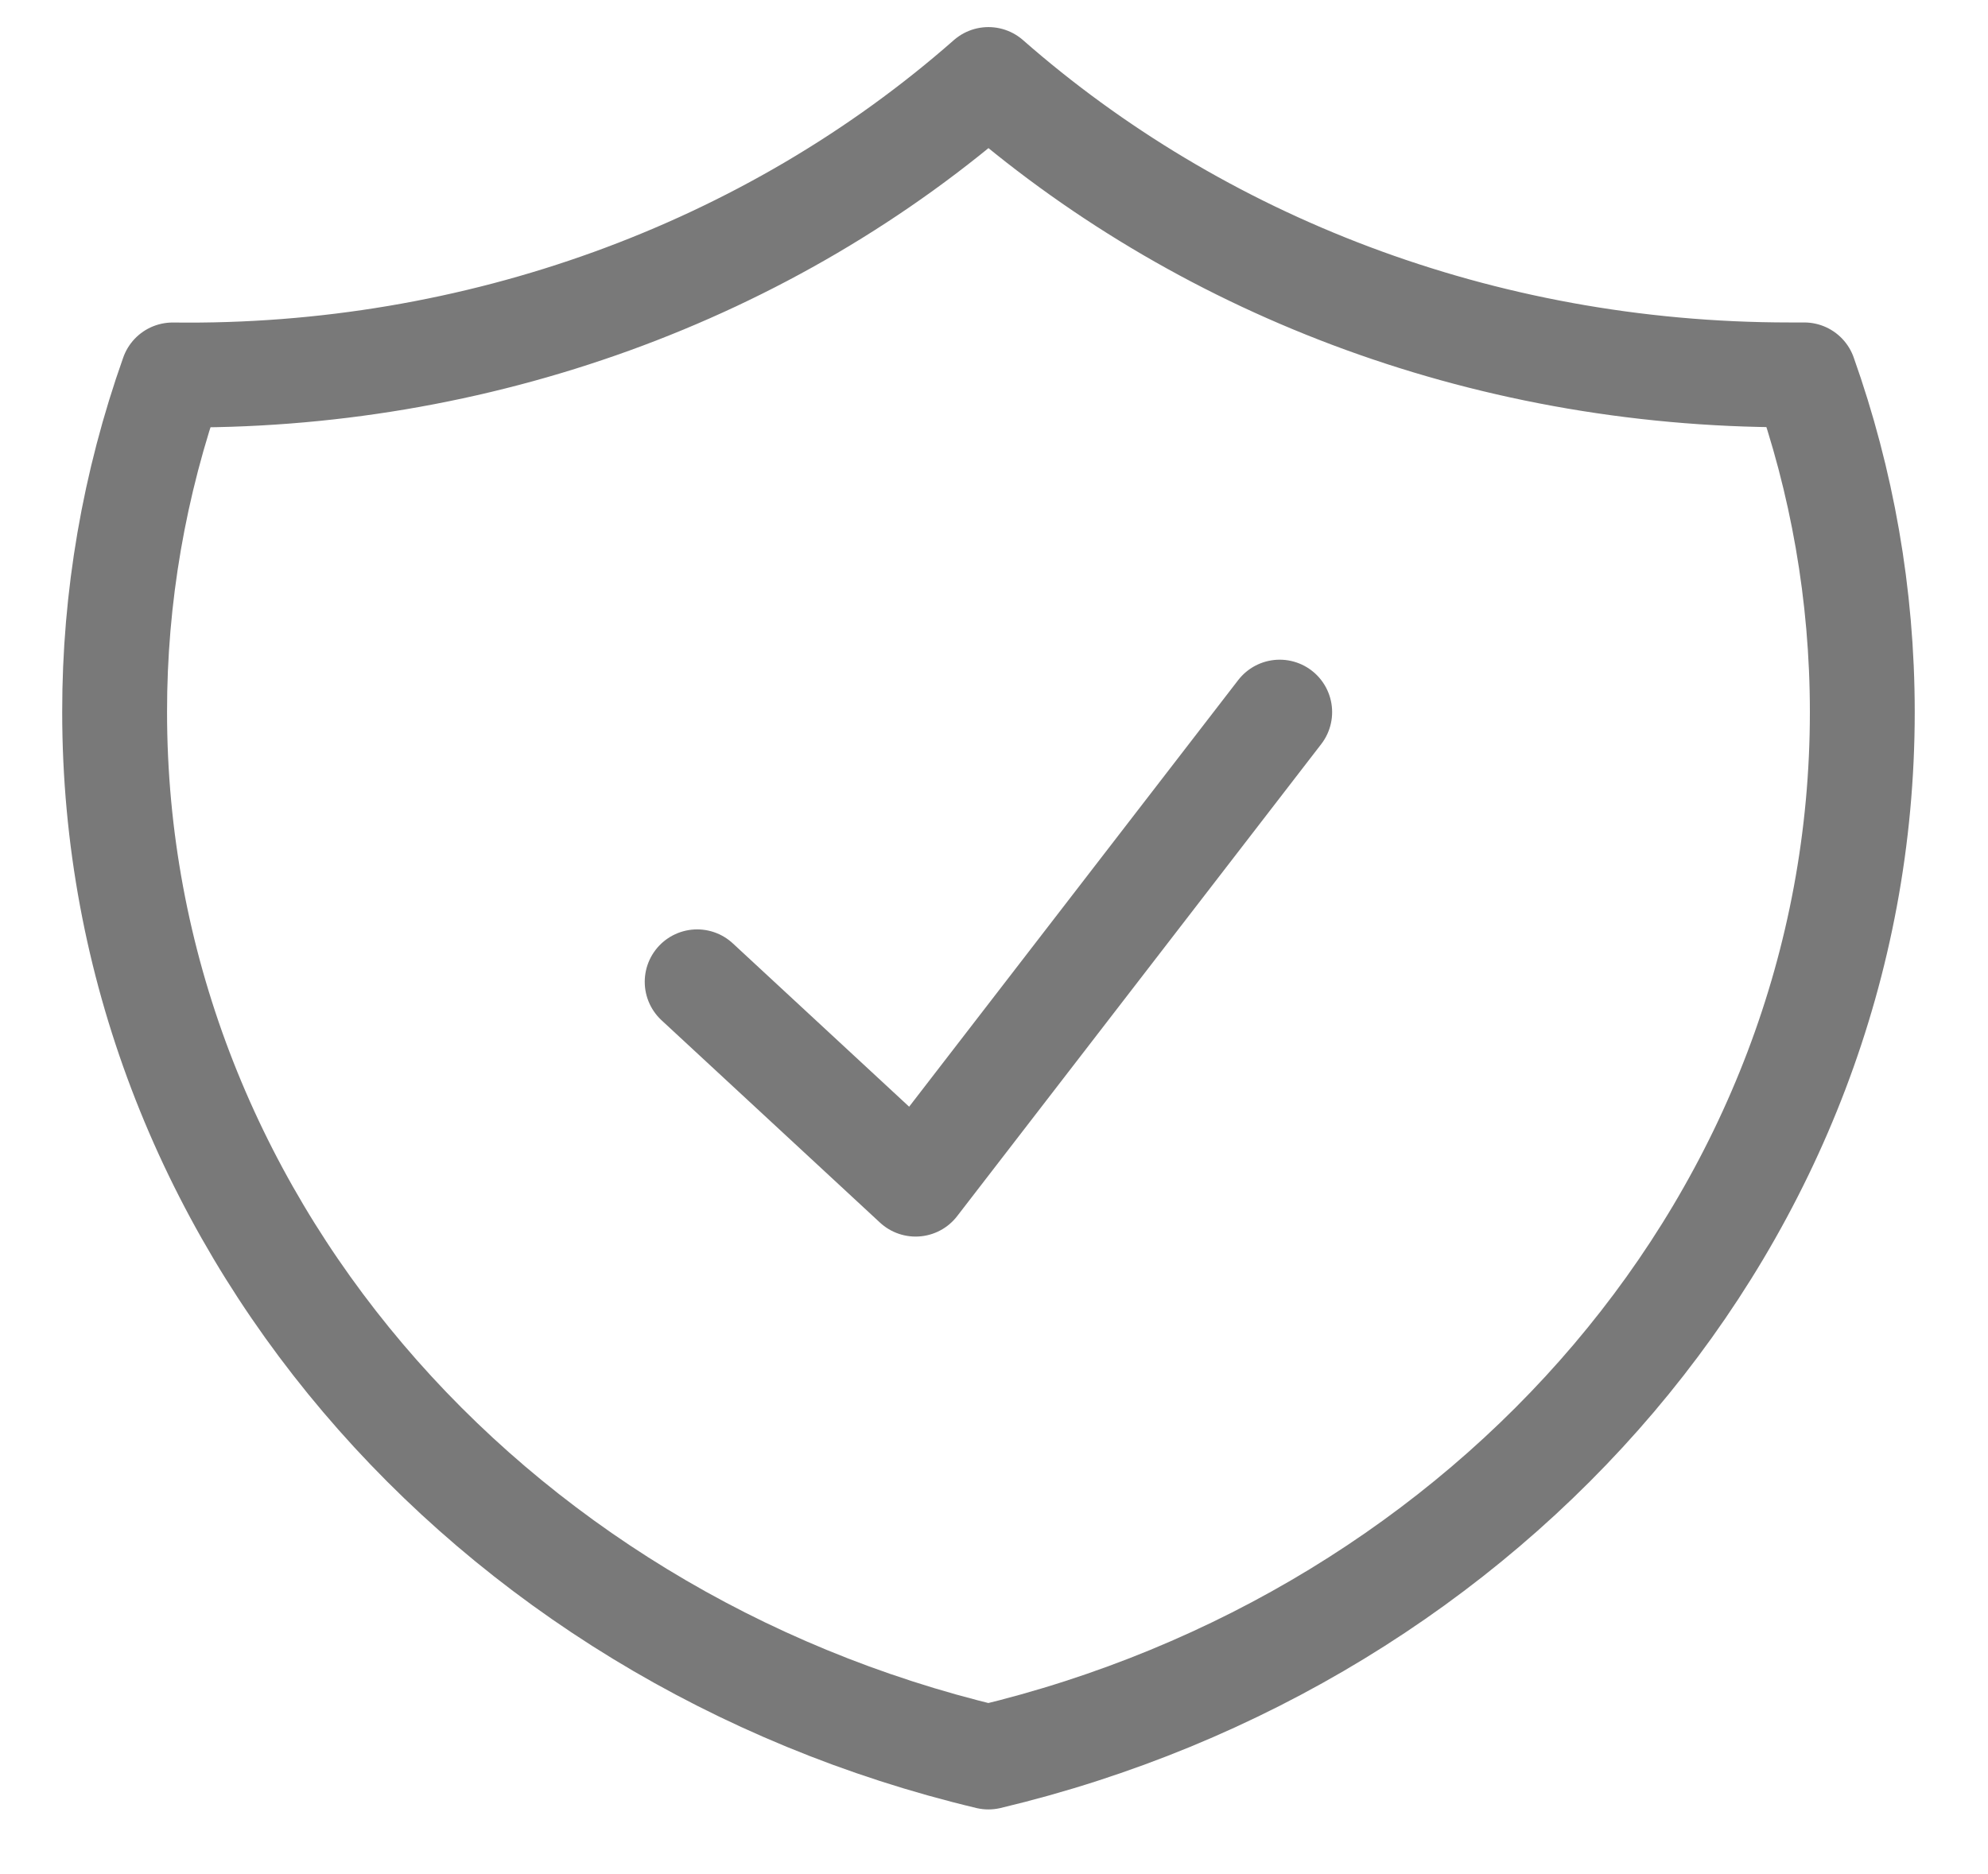 <svg xmlns="http://www.w3.org/2000/svg" fill="none" viewBox="0 0 35 33" height="33" width="35">
<g clip-path="url(#clip0_3286_132)">
<path stroke-linejoin="round" stroke-linecap="round" stroke-width="1.846" stroke="#797979" d="M12.274 17.288L16.12 20.851L22.53 12.539M17.402 1.4C13.532 4.804 8.377 6.671 3.04 6.602C2.361 8.518 2.016 10.521 2.018 12.537C2.018 21.39 8.554 28.828 17.402 30.938C26.25 28.83 32.787 21.392 32.787 12.539C32.787 10.465 32.428 8.469 31.765 6.601H31.505C26.041 6.601 21.077 4.625 17.402 1.4Z"></path>
</g>
<defs>
<clipPath id="clip0_3286_132">
<rect transform="translate(0.787 0.169)" fill="white" height="32" width="33.231"></rect>
</clipPath>
</defs>
</svg>
